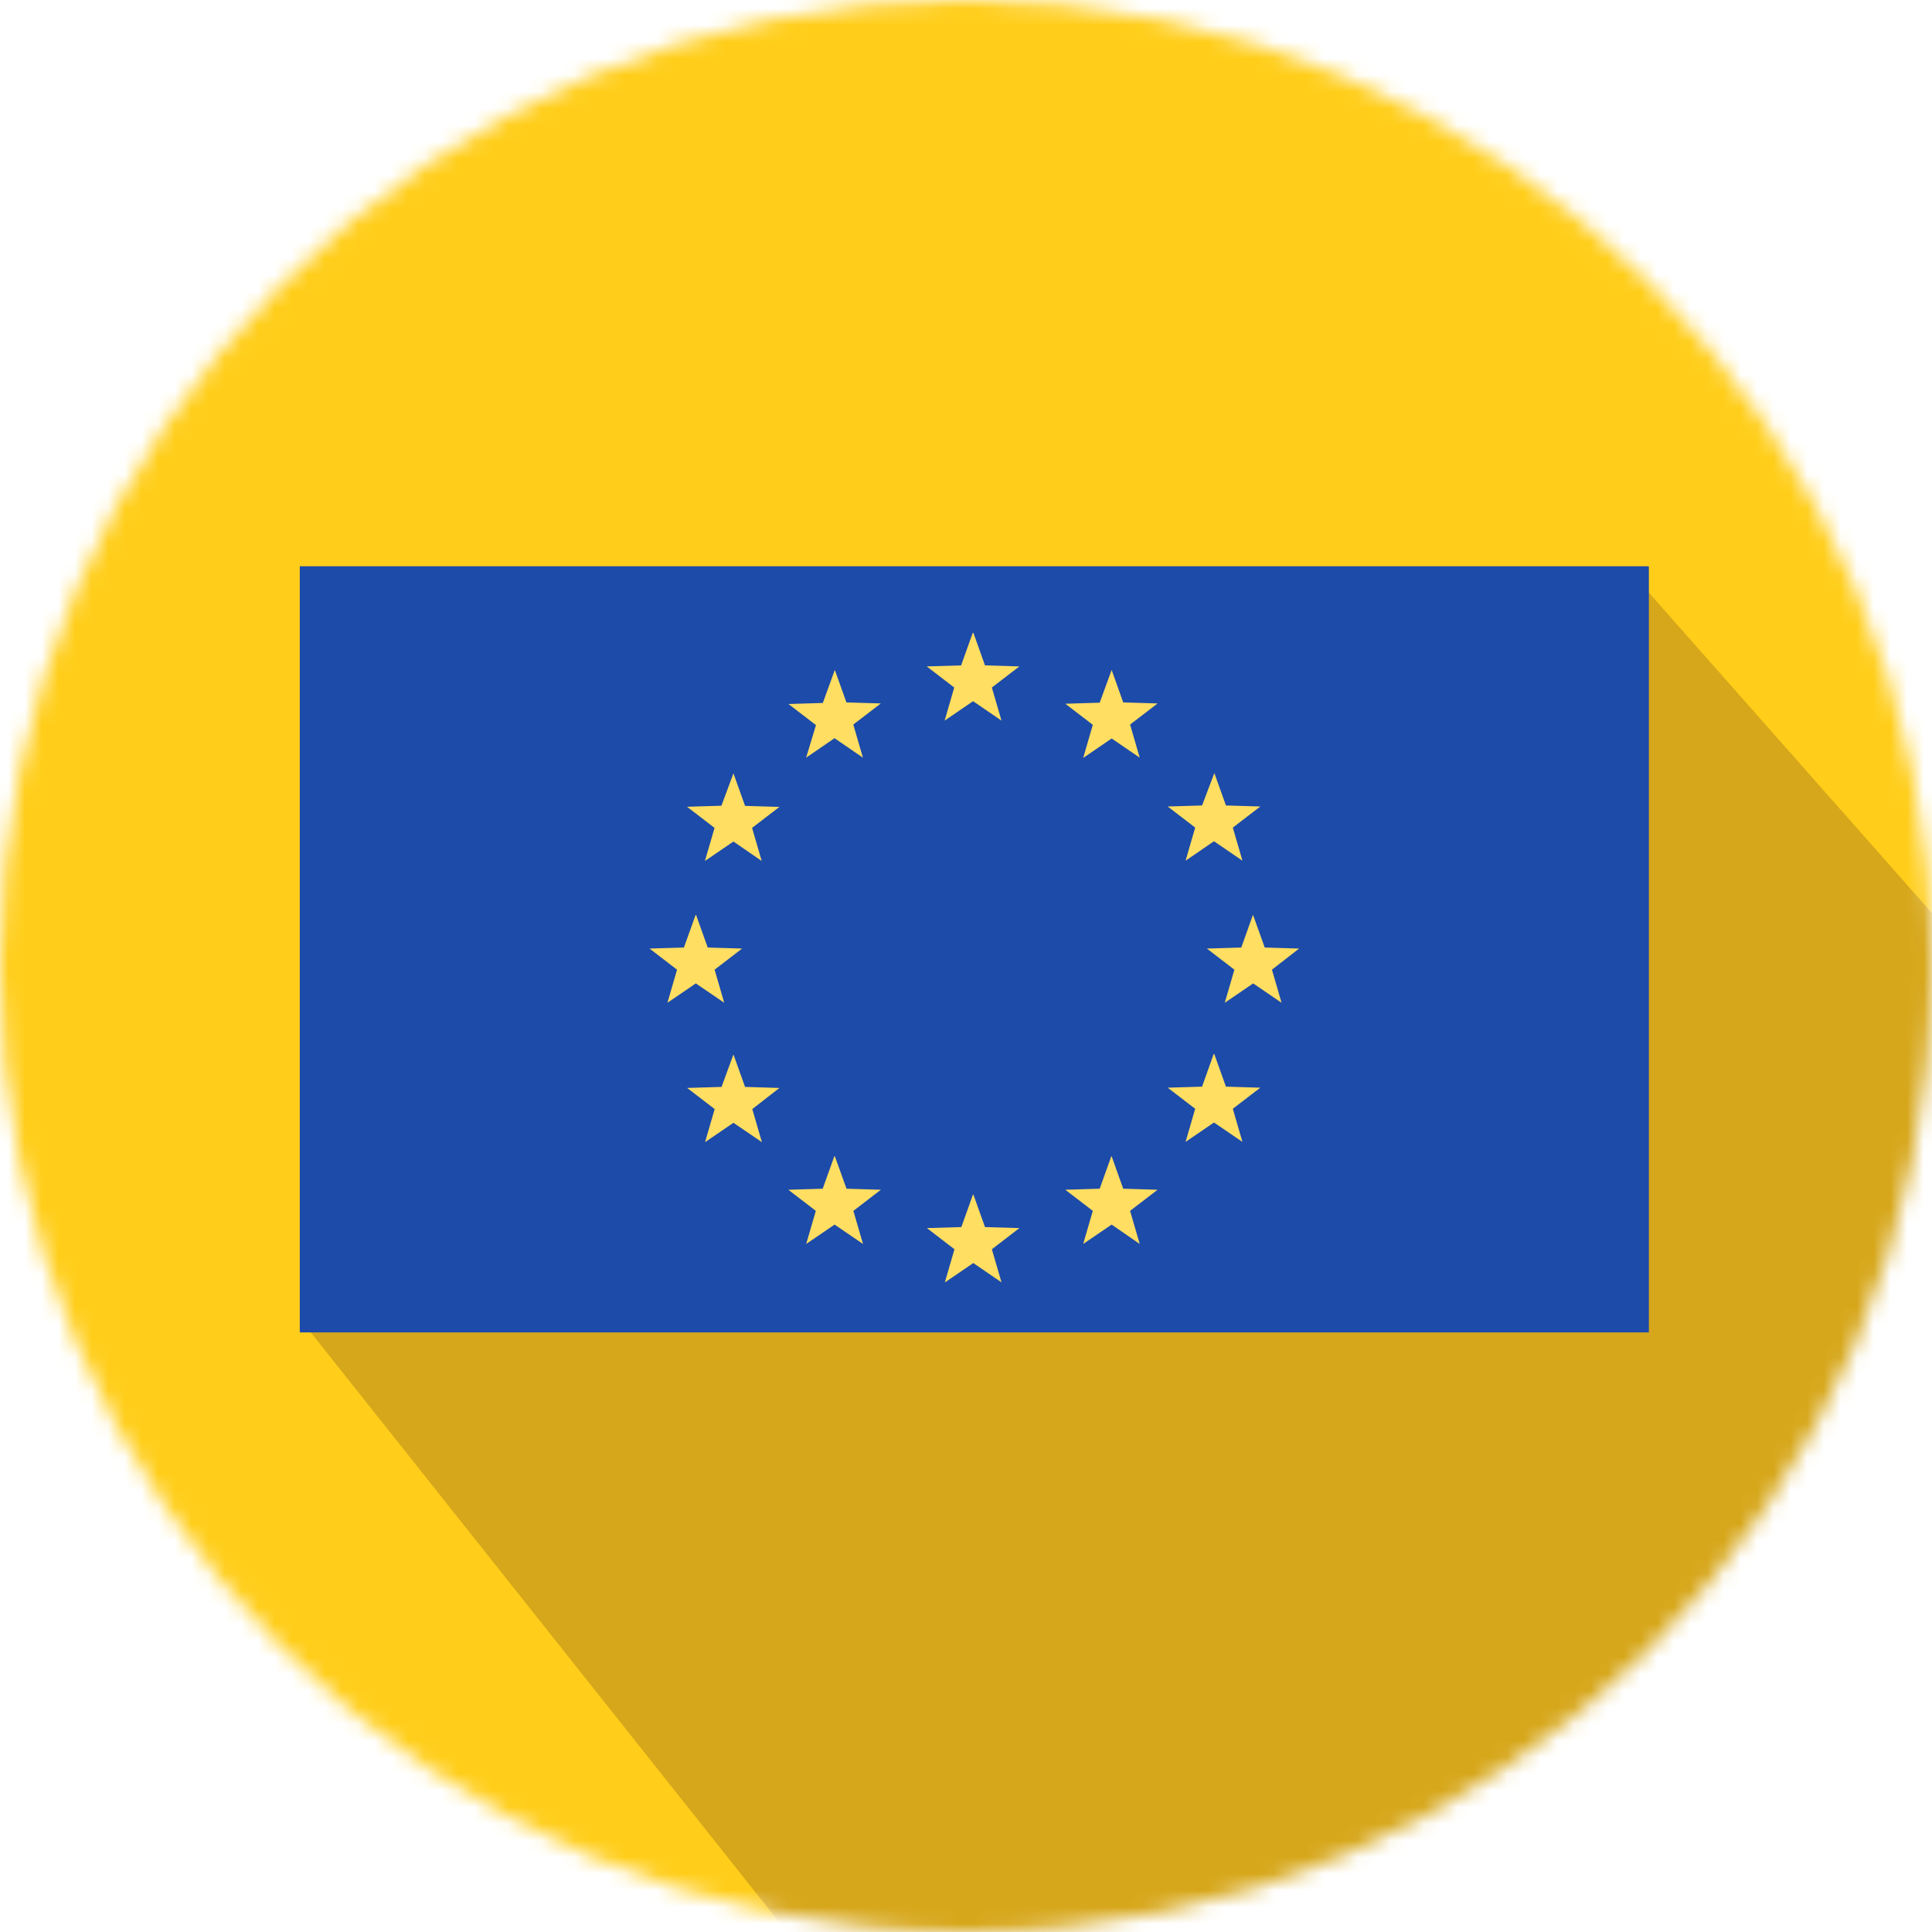 <?xml version="1.0" encoding="UTF-8"?>
<svg width="116px" height="116px" viewBox="0 0 116 116" version="1.1" xmlns="http://www.w3.org/2000/svg" xmlns:xlink="http://www.w3.org/1999/xlink">
    <!-- Generator: Sketch 51.2 (57519) - http://www.bohemiancoding.com/sketch -->
    <title>Group Copy</title>
    <desc>Created with Sketch.</desc>
    <defs>
        <circle id="path-1" cx="58" cy="58" r="58"></circle>
    </defs>
    <g id="AC-Conversion---Splash-page" stroke="none" stroke-width="1" fill="none" fill-rule="evenodd" opacity="0.9">
        <g id="AC-Splash-Copy-12" transform="translate(-662, -2836)">
            <g id="Group-Copy" transform="translate(662, 2836)">
                <mask id="mask-2" fill="white">
                    <use xlink:href="#path-1"></use>
                </mask>
                <g id="Mask"></g>
                <g id="Group" mask="url(#mask-2)">
                    <g transform="translate(-49, -49)">
                        <rect id="Rectangle-11" fill="#FFC801" x="0" y="0" width="213" height="213"></rect>
                        <polygon id="Path-2" fill="#D29D01" points="67.35 128.608 143.995 225.116 226 225.116 226 172.86 147.381 83.884"></polygon>
                    </g>
                </g>
                <g id="Euro" mask="url(#mask-2)">
                    <g transform="translate(18, 34)" id="Shape">
                        <polygon fill="#0437A0" points="81 0 81 46 0 46 0 0 81 0"></polygon>
                        <path d="M32.123,6.224 L32.821,8.174 L34.885,8.236 L33.233,9.503 L33.811,11.491 L32.106,10.323 L30.401,11.491 L30.992,9.537 L29.34,8.269 L31.404,8.207 L32.123,6.224 Z M48.745,35.426 L49.439,37.372 L51.503,37.434 L49.852,38.702 L50.43,40.689 L48.745,39.526 L47.036,40.689 L47.614,38.702 L45.962,37.434 L48.027,37.372 L48.724,35.426 L48.745,35.426 Z M32.127,35.426 L32.825,37.372 L34.889,37.434 L33.238,38.702 L33.816,40.689 L32.11,39.526 L30.405,40.689 L30.983,38.702 L29.332,37.434 L31.396,37.372 L32.094,35.426 L32.127,35.426 Z M48.745,6.224 L49.439,8.174 L51.503,8.236 L49.852,9.503 L50.43,11.491 L48.745,10.34 L47.036,11.508 L47.614,9.52 L45.962,8.253 L48.027,8.191 L48.745,6.224 Z M54.909,29.293 L55.607,31.244 L57.671,31.306 L56.02,32.573 L56.598,34.561 L54.889,33.397 L53.183,34.561 L53.761,32.573 L52.11,31.306 L54.174,31.244 L54.868,29.293 L54.909,29.293 Z M54.909,12.41 L55.607,14.361 L57.671,14.423 L56.02,15.69 L56.598,17.678 L54.889,16.51 L53.183,17.678 L53.761,15.69 L52.11,14.423 L54.174,14.361 L54.905,12.435 L54.909,12.41 Z M26.037,29.31 L26.735,31.26 L28.799,31.322 L27.168,32.59 L27.746,34.577 L26.037,33.414 L24.332,34.577 L24.91,32.59 L23.258,31.322 L25.323,31.26 L26.037,29.31 Z M57.238,20.941 L57.936,22.891 L60,22.953 L58.369,24.221 L58.947,26.208 L57.242,25.045 L55.537,26.208 L56.115,24.221 L54.463,22.953 L56.528,22.891 L57.225,20.941 L57.238,20.941 Z M23.795,20.941 L24.493,22.891 L26.557,22.953 L24.906,24.221 L25.484,26.208 L23.779,25.045 L22.073,26.208 L22.651,24.221 L21,22.953 L23.064,22.891 L23.762,20.941 L23.795,20.941 Z M26.037,12.435 L26.735,14.386 L28.799,14.448 L27.156,15.707 L27.734,17.694 L26.037,16.527 L24.324,17.694 L24.902,15.707 L23.25,14.439 L25.315,14.377 L26.037,12.435 Z M40.446,37.728 L41.14,39.675 L43.204,39.737 L41.553,41.008 L42.131,42.992 L40.438,41.836 L38.729,43 L39.307,41.008 L37.655,39.737 L39.72,39.675 L40.417,37.728 L40.446,37.728 Z M40.446,4 L41.14,5.95 L43.204,6.013 L41.553,7.28 L42.131,9.267 L40.426,8.1 L38.716,9.267 L39.294,7.28 L37.643,6.013 L39.707,5.95 L40.405,4 L40.446,4 Z" fill="#FFDA50"></path>
                    </g>
                </g>
            </g>
        </g>
    </g>
</svg>